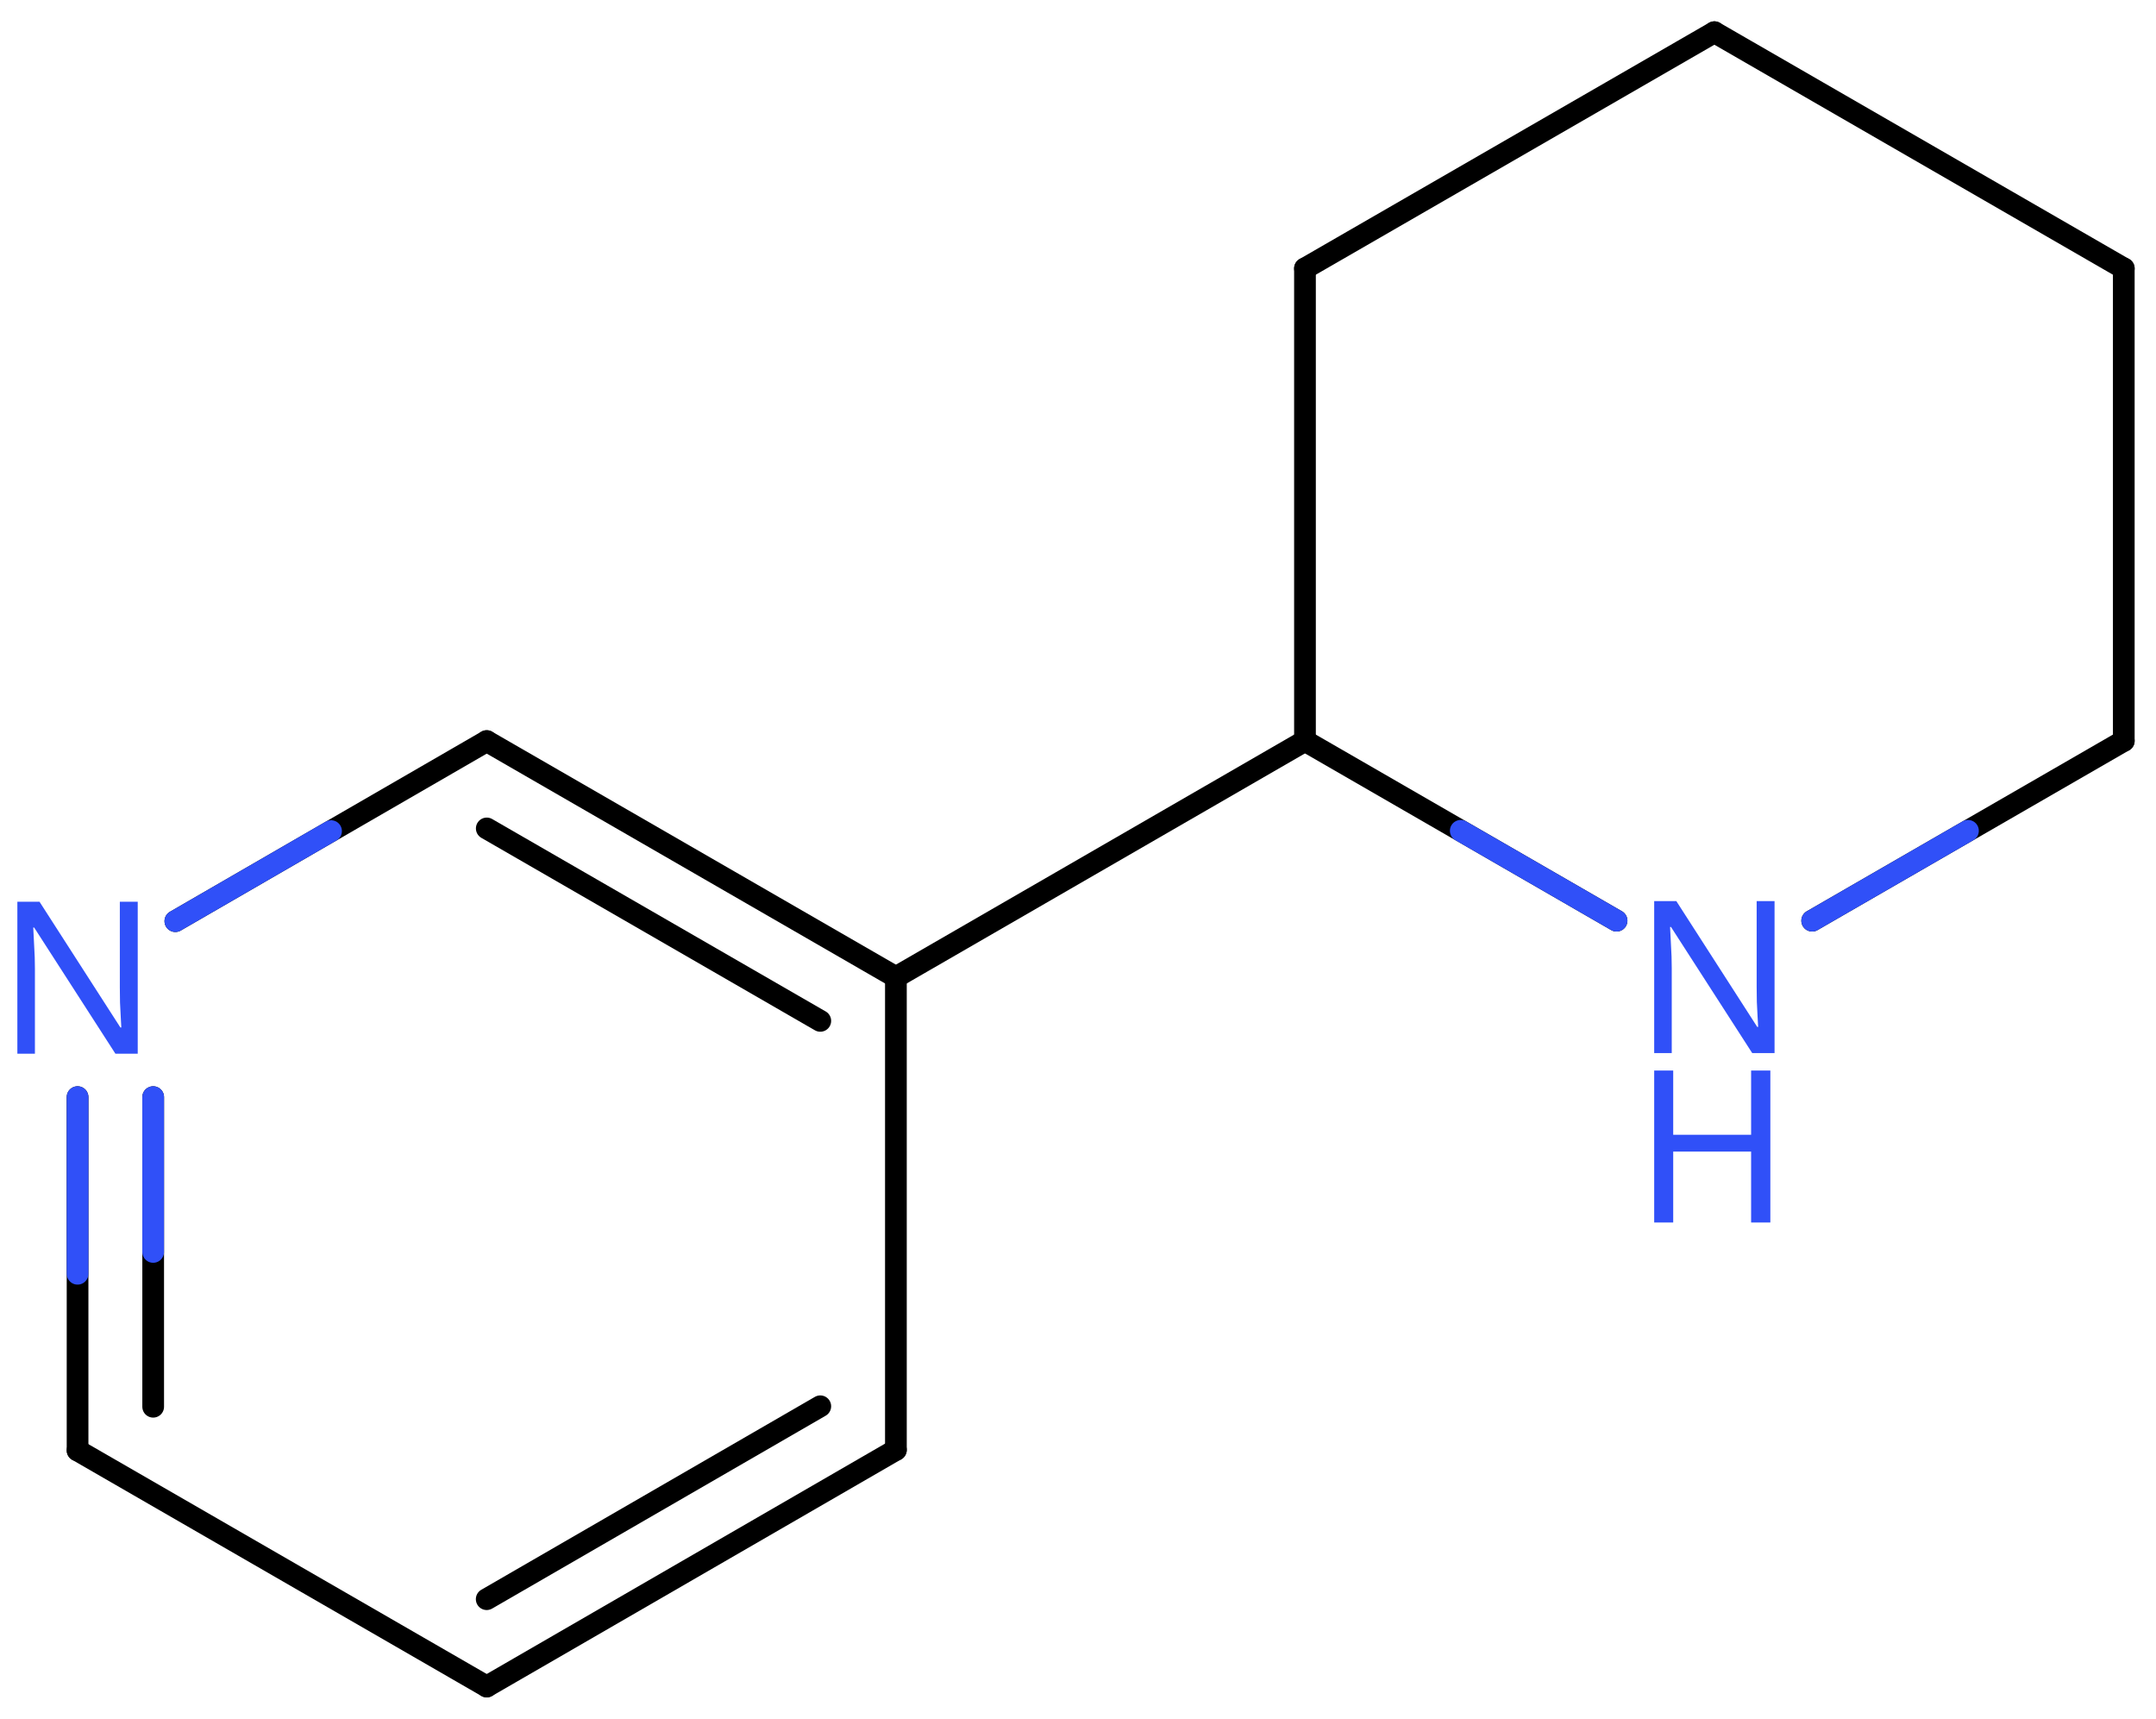 <svg xmlns="http://www.w3.org/2000/svg" xmlns:xlink="http://www.w3.org/1999/xlink" height="55.41mm" version="1.2" viewBox="0 0 69.517 55.41" width="69.517mm">
      
    <desc>Generated by the Chemistry Development Kit (http://github.com/cdk)</desc>
      
    <g fill="#3050F8" stroke="#000000" stroke-linecap="round" stroke-linejoin="round" stroke-width=".7">
            
        <rect fill="#FFFFFF" height="56.0" stroke="none" width="70.0" x=".0" y=".0"/>
            
        <g class="mol" id="mol1">
                  
            <line class="bond" id="mol1bnd1" x1="55.278" x2="68.478" y1="1.038" y2="8.654"/>
                  
            <line class="bond" id="mol1bnd2" x1="68.478" x2="68.478" y1="8.654" y2="23.885"/>
                  
            <line class="bond" id="mol1bnd3" x1="68.478" x2="58.431" y1="23.885" y2="29.682"/>
                  
            <line class="bond" id="mol1bnd4" x1="52.124" x2="42.077" y1="29.682" y2="23.885"/>
                  
            <line class="bond" id="mol1bnd5" x1="42.077" x2="42.077" y1="23.885" y2="8.654"/>
                  
            <line class="bond" id="mol1bnd6" x1="55.278" x2="42.077" y1="1.038" y2="8.654"/>
                  
            <line class="bond" id="mol1bnd7" x1="42.077" x2="28.887" y1="23.885" y2="31.503"/>
                  
            <g class="bond" id="mol1bnd8">
                        
                <line x1="28.887" x2="15.694" y1="31.503" y2="23.892"/>
                        
                <line x1="26.449" x2="15.695" y1="32.912" y2="26.708"/>
                      
            </g>
                  
            <line class="bond" id="mol1bnd9" x1="15.694" x2="5.654" y1="23.892" y2="29.697"/>
                  
            <g class="bond" id="mol1bnd10">
                        
                <line x1="2.501" x2="2.501" y1="35.37" y2="46.76"/>
                        
                <line x1="4.939" x2="4.939" y1="35.37" y2="45.352"/>
                      
                <line class="hi" stroke="#3050F8" x1="2.501" x2="2.501" y1="35.37" y2="41.065"/>
                <line class="hi" stroke="#3050F8" x1="4.939" x2="4.939" y1="35.37" y2="40.361"/>
            </g>
                  
            <line class="bond" id="mol1bnd11" x1="2.501" x2="15.694" y1="46.76" y2="54.372"/>
                  
            <g class="bond" id="mol1bnd12">
                        
                <line x1="15.694" x2="28.887" y1="54.372" y2="46.743"/>
                        
                <line x1="15.693" x2="26.449" y1="51.556" y2="45.337"/>
                      
            </g>
                  
            <line class="bond" id="mol1bnd13" x1="28.887" x2="28.887" y1="31.503" y2="46.743"/>
                  
            <g class="atom" id="mol1atm4">
                        
                <path d="M57.218 33.951h-.72l-2.619 -4.066h-.03q.012 .238 .03 .595q.024 .357 .024 .732v2.739h-.566v-4.9h.714l2.608 4.055h.03q-.006 -.108 -.018 -.328q-.012 -.22 -.024 -.476q-.006 -.262 -.006 -.482v-2.769h.577v4.9z" stroke="none"/>
                        
                <path d="M57.082 39.412h-.62v-2.286h-2.512v2.286h-.613v-4.899h.613v2.071h2.512v-2.071h.62v4.899z" stroke="none"/>
                      
            </g>
                  
            <path class="atom" d="M4.441 33.97h-.72l-2.619 -4.066h-.03q.012 .238 .03 .595q.024 .357 .024 .733v2.738h-.566v-4.899h.714l2.608 4.054h.03q-.006 -.108 -.018 -.328q-.012 -.22 -.024 -.476q-.006 -.262 -.006 -.482v-2.768h.577v4.899z" id="mol1atm9" stroke="none"/>
                
            <line class="hi" id="mol1bnd3" stroke="#3050F8" x1="58.431" x2="63.454" y1="29.682" y2="26.784"/>
            <line class="hi" id="mol1bnd4" stroke="#3050F8" x1="52.124" x2="47.1" y1="29.682" y2="26.784"/>
            <line class="hi" id="mol1bnd9" stroke="#3050F8" x1="5.654" x2="10.674" y1="29.697" y2="26.794"/>
        </g>
          
    </g>
    
</svg>
